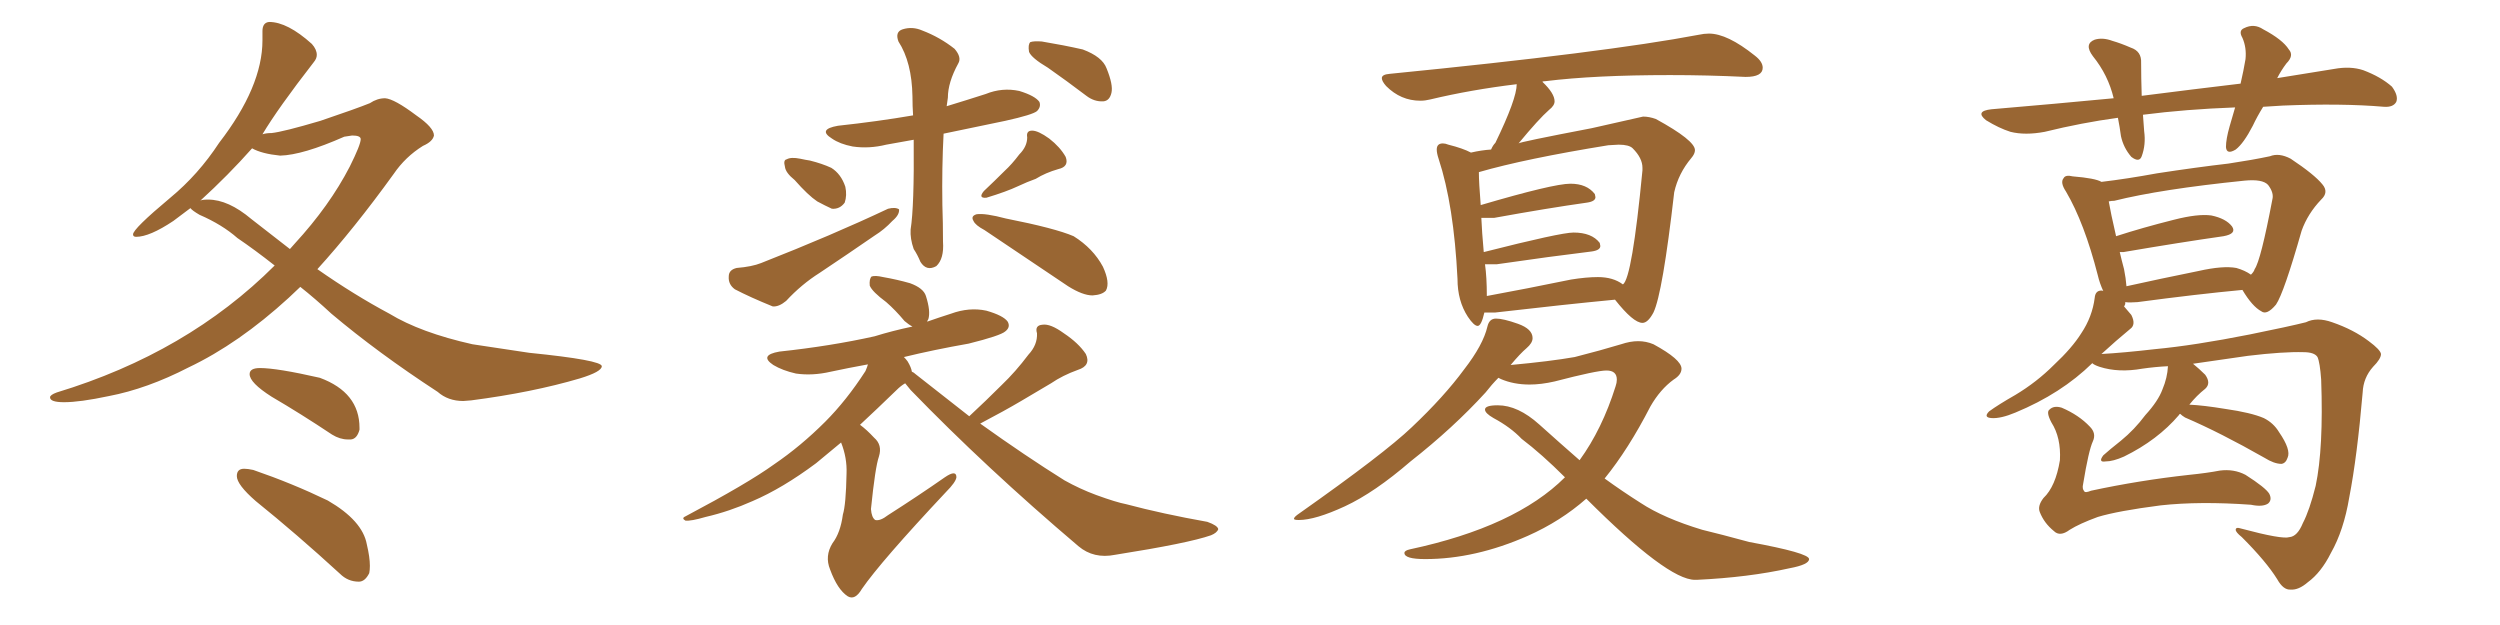 <svg xmlns="http://www.w3.org/2000/svg" xmlns:xlink="http://www.w3.org/1999/xlink" width="600" height="150"><path fill="#996633" padding="10" d="M15.38 96.53L15.38 96.53Q12.01 96.53 12.01 95.36L12.01 95.36Q12.01 94.78 13.62 94.19L13.62 94.19Q44.97 84.67 65.92 63.72L65.92 63.72Q61.08 59.91 56.98 57.13L56.98 57.13Q53.32 53.91 47.90 51.56L47.90 51.56Q46.14 50.54 45.70 49.95L45.70 49.95L41.60 53.03Q35.89 56.84 32.67 56.84L32.67 56.84Q31.93 56.84 31.93 56.25L31.93 56.25Q31.93 54.93 40.87 47.46L40.87 47.46Q47.61 41.89 52.59 34.28L52.59 34.28Q62.99 20.80 62.99 9.67L62.99 9.67L62.99 7.47Q62.99 5.42 64.60 5.27L64.60 5.27Q68.99 5.27 74.85 10.55L74.85 10.55Q76.03 11.87 76.03 13.18L76.03 13.18Q76.03 14.06 75.29 14.94L75.29 14.94Q66.65 26.07 62.99 32.23L62.99 32.23Q63.87 31.93 65.19 31.93L65.19 31.93Q67.97 31.64 76.90 29.00L76.90 29.00Q85.55 26.07 88.77 24.76L88.77 24.76Q90.53 23.58 92.43 23.58L92.43 23.58Q94.63 23.73 99.90 27.69L99.90 27.69Q104.15 30.62 104.15 32.52L104.15 32.52Q103.86 33.98 101.51 35.01L101.51 35.01Q97.27 37.65 94.48 41.75L94.48 41.75Q84.96 54.93 76.17 64.60L76.17 64.60Q84.96 70.75 93.46 75.29L93.46 75.29Q100.93 79.83 113.38 82.62L113.38 82.62L127.00 84.67Q144.43 86.43 144.43 87.89L144.43 87.89Q144.43 89.21 139.16 90.82L139.16 90.82Q127.73 94.19 113.09 96.09L113.09 96.09L111.18 96.24Q107.52 96.24 105.03 94.04L105.03 94.04Q90.67 84.67 79.54 75.29L79.54 75.29Q75.59 71.63 72.07 68.85L72.07 68.85L69.29 71.48Q57.28 82.47 45.26 88.18L45.26 88.18Q35.30 93.31 26.07 95.07L26.07 95.07Q19.19 96.53 15.38 96.53ZM60.35 52.59L69.58 59.77L70.75 58.45Q79.10 49.37 83.94 39.99L83.94 39.99Q86.57 34.72 86.57 33.40L86.57 33.40Q86.57 32.52 84.52 32.52L84.52 32.52L82.62 32.81Q72.66 37.21 67.24 37.35L67.24 37.35Q62.84 36.91 60.50 35.60L60.50 35.60Q54.79 42.04 48.05 48.19L48.05 48.19Q48.34 47.90 49.95 47.90L49.95 47.90Q54.79 47.90 60.35 52.59L60.35 52.59ZM84.23 105.47L84.23 105.47L83.50 105.47Q81.59 105.47 79.69 104.30L79.69 104.30Q72.22 99.32 65.19 95.21L65.19 95.21Q59.91 91.85 59.91 89.79L59.91 89.79Q59.91 88.33 62.40 88.33L62.40 88.33Q66.50 88.33 76.76 90.67L76.76 90.67Q86.28 94.19 86.28 102.69L86.28 102.69L86.28 103.13Q85.69 105.32 84.23 105.47ZM86.13 139.60L86.13 139.60Q83.50 139.60 81.59 137.70L81.59 137.70Q71.19 128.17 61.38 120.26L61.38 120.26Q56.84 116.31 56.84 114.26L56.84 114.26Q56.84 112.50 58.59 112.50L58.59 112.50Q59.47 112.50 60.79 112.79L60.79 112.79Q70.17 116.02 78.66 120.12L78.66 120.12Q87.01 124.95 88.04 130.66L88.04 130.66Q88.77 133.74 88.77 135.79L88.77 135.79Q88.77 136.82 88.62 137.55L88.62 137.55Q87.60 139.60 86.13 139.60ZM219.29 33.54L219.29 33.54Q215.92 34.13 212.70 34.72L212.70 34.72Q208.59 35.74 204.64 35.16L204.64 35.16Q201.56 34.57 199.66 33.25L199.66 33.25Q196.14 31.05 201.12 30.18L201.12 30.18Q210.64 29.15 219.14 27.69L219.14 27.69Q218.99 25.49 218.99 23.14L218.99 23.14Q218.85 14.94 215.63 9.96L215.63 9.96Q214.75 7.62 216.65 7.03L216.65 7.03Q218.99 6.30 221.34 7.32L221.34 7.32Q225.59 8.94 229.10 11.72L229.10 11.72Q230.86 13.77 229.98 15.23L229.98 15.23Q227.49 19.78 227.49 23.44L227.49 23.44Q227.34 24.46 227.20 25.49L227.20 25.49Q232.03 24.02 236.57 22.56L236.57 22.56Q240.53 20.95 244.63 21.83L244.63 21.83Q248.44 23.00 249.46 24.46L249.46 24.46Q249.90 25.63 248.88 26.66L248.88 26.66Q247.85 27.54 241.26 29.00L241.26 29.00Q233.50 30.62 226.46 32.08L226.46 32.08Q226.03 40.28 226.17 49.22L226.17 49.22Q226.32 53.47 226.32 58.01L226.32 58.01Q226.61 62.11 224.71 63.87L224.71 63.87Q222.36 65.19 220.90 62.84L220.90 62.84Q220.17 61.08 219.29 59.77L219.29 59.77Q218.41 57.28 218.55 55.08L218.55 55.08Q219.43 49.51 219.29 33.54ZM190.72 43.21L190.72 43.21Q188.53 41.46 188.38 39.99L188.38 39.99Q187.94 38.38 188.82 38.23L188.82 38.23Q189.84 37.65 192.04 38.09L192.04 38.09Q193.36 38.38 194.38 38.53L194.38 38.53Q197.31 39.26 199.51 40.28L199.51 40.28Q201.86 41.75 202.88 44.82L202.88 44.82Q203.32 46.88 202.73 48.63L202.73 48.63Q201.56 50.24 199.66 50.10L199.66 50.10Q198.05 49.37 196.14 48.34L196.14 48.34Q193.95 46.88 190.72 43.21ZM176.81 64.31L176.81 64.31Q180.47 64.01 182.67 63.13L182.67 63.13Q199.80 56.40 213.13 50.10L213.13 50.10Q214.89 49.66 215.77 50.24L215.77 50.24Q215.92 51.56 214.16 53.03L214.16 53.03Q212.26 55.08 209.91 56.54L209.91 56.54Q203.32 61.08 196.73 65.48L196.73 65.48Q192.33 68.26 188.67 72.22L188.67 72.22Q186.91 73.68 185.45 73.54L185.45 73.54Q180.03 71.34 176.37 69.43L176.37 69.43Q174.76 68.26 174.90 66.36L174.90 66.36Q174.90 64.75 176.81 64.31ZM244.63 37.06L244.63 37.06Q246.53 35.16 246.53 32.96L246.53 32.96Q246.24 31.35 247.71 31.35L247.71 31.35Q249.17 31.35 251.81 33.25L251.81 33.25Q254.44 35.30 255.76 37.65L255.76 37.65Q256.64 39.99 254.00 40.58L254.00 40.58Q250.93 41.46 248.58 42.92L248.58 42.92Q246.53 43.65 244.34 44.68L244.34 44.68Q241.55 46.00 236.72 47.46L236.72 47.46Q234.67 47.61 236.13 45.85L236.13 45.85Q238.77 43.36 241.11 41.02L241.11 41.02Q242.87 39.40 244.63 37.06ZM236.28 55.22L236.28 55.22Q234.08 54.05 233.64 53.03L233.64 53.03Q232.91 51.86 234.38 51.42L234.38 51.42Q236.43 51.12 241.41 52.44L241.41 52.44Q253.27 54.79 257.67 56.69L257.67 56.69Q262.35 59.62 264.70 64.01L264.70 64.01Q266.46 67.82 265.43 69.73L265.43 69.73Q264.55 70.75 262.21 70.90L262.21 70.90Q259.86 70.90 256.35 68.70L256.35 68.70Q247.41 62.70 236.28 55.22ZM251.51 16.26L251.51 16.26Q247.56 13.92 246.97 12.45L246.97 12.45Q246.68 10.69 247.27 10.11L247.27 10.11Q248.14 9.81 250.05 9.96L250.05 9.96Q255.32 10.84 259.86 11.87L259.86 11.87Q264.55 13.62 265.58 16.41L265.58 16.41Q267.19 20.36 266.75 22.27L266.75 22.27Q266.31 24.17 264.84 24.32L264.84 24.32Q262.65 24.46 260.74 23.00L260.74 23.00Q255.91 19.34 251.51 16.26ZM232.62 99.90L232.62 99.90L232.62 99.90Q236.72 96.09 240.38 92.43L240.38 92.43Q243.75 89.21 246.83 85.11L246.83 85.11Q249.02 82.76 248.88 79.98L248.88 79.98Q248.29 78.08 250.20 77.93L250.20 77.93Q252.10 77.64 255.32 79.98L255.32 79.98Q258.84 82.32 260.60 84.96L260.60 84.96Q261.91 87.74 258.69 88.77L258.69 88.77Q255.03 90.09 252.25 91.99L252.25 91.99Q248.73 94.04 245.07 96.24L245.07 96.24Q241.11 98.58 235.25 101.66L235.25 101.66Q246.09 109.42 255.47 115.28L255.47 115.28Q259.13 117.33 263.09 118.80L263.09 118.80Q267.92 120.56 270.26 121.00L270.26 121.00Q279.05 123.34 289.75 125.24L289.75 125.24Q292.24 126.12 292.38 127.00L292.38 127.00Q292.09 127.88 290.63 128.47L290.63 128.47Q285.21 130.37 267.63 133.15L267.63 133.15Q262.50 134.18 258.84 131.10L258.84 131.10Q236.57 112.21 218.55 93.60L218.55 93.60Q217.68 92.58 217.24 91.99L217.24 91.99Q216.21 92.58 215.19 93.60L215.19 93.60Q210.35 98.29 206.40 101.95L206.40 101.95Q208.01 103.13 209.77 105.03L209.77 105.03Q211.82 106.79 210.94 109.57L210.94 109.57Q210.06 112.06 209.03 122.17L209.03 122.17Q209.18 124.22 210.06 124.80L210.06 124.80Q211.23 125.10 213.13 123.63L213.13 123.63Q220.46 118.95 226.76 114.55L226.76 114.55Q229.54 112.65 229.54 114.55L229.54 114.55Q229.39 115.72 227.05 118.07L227.05 118.07Q211.38 134.77 206.84 141.36L206.84 141.36Q205.22 144.14 203.47 143.12L203.47 143.12Q200.98 141.50 199.22 136.67L199.22 136.67Q197.90 133.45 199.80 130.37L199.80 130.37Q201.71 127.88 202.29 123.49L202.29 123.49Q203.03 121.14 203.17 113.67L203.17 113.67Q203.32 109.86 201.86 106.20L201.86 106.20Q198.49 108.98 195.85 111.18L195.85 111.18Q187.79 117.19 180.62 120.26L180.62 120.26Q175.05 122.75 169.34 124.07L169.34 124.07Q165.82 125.10 164.50 124.95L164.50 124.95Q163.48 124.37 164.50 123.93L164.50 123.93Q179.44 116.02 185.74 111.47L185.74 111.47Q192.19 107.08 198.05 101.22L198.05 101.22Q203.17 96.09 207.71 89.06L207.71 89.06Q208.15 88.04 208.30 87.45L208.30 87.45Q203.47 88.33 199.37 89.21L199.37 89.21Q194.97 90.23 191.02 89.65L191.02 89.65Q187.79 88.92 185.60 87.60L185.60 87.60Q182.08 85.25 187.06 84.38L187.06 84.38Q199.37 83.06 209.91 80.71L209.91 80.71Q214.16 79.39 218.99 78.37L218.99 78.37Q218.12 77.93 217.09 77.05L217.09 77.05Q214.89 74.41 212.70 72.51L212.70 72.51Q209.33 70.02 208.74 68.55L208.74 68.55Q208.59 66.94 209.18 66.36L209.18 66.36Q210.06 66.06 211.96 66.50L211.96 66.50Q215.33 67.09 218.41 67.97L218.41 67.97Q221.63 69.14 222.22 71.04L222.22 71.04Q223.39 74.71 222.80 76.61L222.80 76.61Q222.66 76.76 222.51 77.20L222.51 77.20Q225.44 76.17 228.22 75.29L228.22 75.29Q232.62 73.68 236.72 74.56L236.72 74.56Q240.82 75.73 241.85 77.20L241.85 77.20Q242.58 78.52 241.26 79.54L241.26 79.54Q240.09 80.57 232.47 82.47L232.47 82.47Q224.12 83.94 216.94 85.69L216.94 85.69Q217.38 86.13 217.82 86.72L217.82 86.72Q218.70 88.18 218.85 89.21L218.85 89.21Q219.29 89.36 219.73 89.79L219.73 89.79Q226.46 95.07 232.62 99.90ZM354.64 78.22L354.64 78.22Q353.76 78.22 352.29 76.03L352.29 76.03Q349.80 72.22 349.80 66.94L349.80 66.94Q348.93 49.22 345.26 38.09L345.26 38.09Q344.82 36.77 344.82 35.89L344.82 35.89Q344.82 34.42 346.29 34.42L346.29 34.42Q346.88 34.42 347.61 34.72L347.61 34.72Q351.12 35.60 353.03 36.62L353.03 36.62Q355.52 36.04 357.86 35.89L357.86 35.89Q358.30 34.86 358.89 34.28L358.89 34.28Q364.01 23.73 364.01 20.21L364.01 20.21Q353.03 21.53 343.21 23.88L343.21 23.88Q342.04 24.17 340.87 24.17L340.87 24.17Q336.18 24.17 332.67 20.65L332.67 20.65Q331.64 19.48 331.64 18.75L331.64 18.75Q331.64 17.87 333.54 17.72L333.54 17.72Q385.25 12.60 407.67 8.35L407.67 8.35Q408.98 8.06 410.16 8.06L410.16 8.06Q414.55 8.06 421.14 13.33L421.14 13.33Q423.05 14.79 423.05 16.26L423.05 16.26Q423.05 18.46 418.95 18.46L418.95 18.46Q409.86 18.02 400.78 18.02L400.78 18.02Q382.76 18.02 370.90 19.48L370.90 19.48Q370.31 19.48 370.17 19.63L370.17 19.63Q373.10 22.41 373.10 24.32L373.10 24.32Q373.10 25.34 371.78 26.37L371.78 26.37Q369.29 28.56 364.45 34.42L364.45 34.42Q364.45 34.13 382.03 30.76L382.03 30.76L394.34 27.98Q395.80 27.98 397.41 28.56L397.41 28.56Q406.79 33.69 406.79 36.04L406.79 36.04Q406.79 36.91 405.91 37.94L405.91 37.94Q402.83 41.60 401.81 46.14L401.81 46.14Q399.02 70.46 396.83 75L396.83 75Q395.51 77.49 394.19 77.49L394.19 77.49Q391.99 77.49 387.60 71.92L387.60 71.92Q375.29 73.10 358.89 75L358.89 75L356.25 75Q355.52 78.22 354.64 78.22ZM356.84 71.04L356.84 71.04Q366.36 69.29 377.05 67.09L377.05 67.09Q380.71 66.50 383.50 66.50L383.50 66.50Q387.16 66.50 389.50 68.26L389.50 68.26Q391.70 66.80 394.19 40.87L394.19 40.87L394.19 40.28Q394.19 37.94 391.85 35.60L391.85 35.60Q390.97 34.72 388.48 34.72L388.48 34.72L385.99 34.86Q366.06 38.09 354.93 41.31L354.93 41.31Q354.93 43.80 355.37 49.22L355.37 49.22Q372.80 44.09 376.90 44.09L376.90 44.09Q380.86 44.09 382.76 46.58L382.76 46.58L382.91 47.31Q382.91 48.34 380.86 48.63L380.86 48.63Q371.48 49.95 358.59 52.29L358.59 52.29L355.52 52.29Q355.66 55.66 356.10 60.50L356.10 60.50Q374.56 55.81 377.64 55.81L377.64 55.81Q382.03 55.81 383.94 58.30L383.94 58.30L384.08 59.03Q384.08 60.06 382.03 60.35L382.03 60.35Q372.36 61.52 359.18 63.43L359.18 63.43L356.40 63.43Q356.84 66.50 356.84 71.04ZM407.23 139.16L407.23 139.16L406.79 139.16Q400.20 139.16 380.71 119.68L380.71 119.68Q374.56 125.10 366.65 128.61L366.65 128.61Q354.05 134.18 342.04 134.18L342.04 134.18Q337.06 134.18 337.06 132.71L337.06 132.71Q337.06 132.13 338.38 131.84L338.38 131.84Q363.72 126.42 375.59 114.55L375.59 114.55Q370.02 108.98 365.19 105.32L365.19 105.32Q362.55 102.54 358.45 100.34L358.45 100.34Q356.40 99.17 356.40 98.29L356.40 98.29Q356.40 97.27 359.47 97.27L359.47 97.27Q364.31 97.27 369.43 101.88Q374.56 106.49 379.10 110.45L379.10 110.45Q384.52 102.98 387.74 92.72L387.74 92.72Q388.04 91.85 388.04 91.11L388.04 91.11Q388.04 88.92 385.55 88.92L385.55 88.92Q383.20 88.92 373.10 91.55L373.10 91.55Q369.87 92.29 367.09 92.29L367.09 92.29Q363.28 92.29 360.21 90.97L360.21 90.97L359.62 90.67Q358.01 92.29 356.54 94.19L356.54 94.19Q348.78 102.69 338.53 110.74L338.53 110.74Q329.88 118.21 322.78 121.51Q315.67 124.80 311.72 124.80L311.72 124.80Q310.55 124.80 310.55 124.51L310.55 124.51Q310.55 124.07 311.87 123.19L311.87 123.19Q332.23 108.84 338.82 102.54L338.82 102.54Q346.58 95.21 351.42 88.62L351.42 88.62Q355.96 82.76 356.98 78.37L356.98 78.37Q357.42 76.46 359.03 76.46L359.03 76.46Q360.79 76.46 364.31 77.71Q367.82 78.96 367.82 81.15L367.82 81.15Q367.82 82.32 366.36 83.57Q364.89 84.81 362.55 87.60L362.55 87.60Q372.07 86.72 377.93 85.69L377.93 85.69Q384.23 84.08 389.06 82.62L389.06 82.62Q391.26 81.88 393.16 81.88L393.16 81.88Q395.07 81.88 396.83 82.62L396.83 82.62Q403.56 86.28 403.56 88.48L403.56 88.48Q403.56 89.94 401.66 91.11L401.66 91.11Q398.44 93.46 396.09 97.56L396.09 97.56Q390.82 107.81 385.11 114.84L385.11 114.84Q389.36 117.92 393.75 120.70L393.75 120.70Q399.32 124.37 408.54 127.15L408.54 127.15Q412.79 128.17 419.82 130.08L419.82 130.08Q434.18 132.71 434.18 134.18L434.18 134.18Q434.18 135.50 429.49 136.38L429.49 136.38Q419.68 138.57 407.23 139.16ZM543.16 25.63L543.16 25.63Q541.70 27.98 540.67 30.18L540.67 30.18Q538.48 34.42 536.57 35.89L536.57 35.89Q534.38 37.21 534.23 35.30L534.23 35.30Q534.23 33.40 535.11 30.32L535.11 30.32Q535.84 27.69 536.43 25.78L536.43 25.78Q524.56 26.22 514.31 27.54L514.31 27.54Q514.45 29.59 514.60 31.49L514.60 31.49Q515.04 34.72 514.01 37.50L514.01 37.50Q513.43 39.11 511.52 37.65L511.52 37.65Q509.62 35.45 509.03 32.67L509.03 32.67Q508.74 30.47 508.30 28.27L508.30 28.27Q499.66 29.44 490.72 31.64L490.72 31.64Q486.04 32.52 482.52 31.64L482.52 31.64Q479.74 30.76 476.66 28.86L476.66 28.86Q473.88 26.66 477.98 26.22L477.98 26.22Q493.51 24.90 507.28 23.58L507.28 23.58Q505.96 18.02 502.29 13.48L502.29 13.48Q500.10 10.55 502.73 9.52L502.73 9.52Q504.64 8.94 506.98 9.81L506.98 9.81Q509.03 10.40 511.38 11.43L511.38 11.43Q514.01 12.30 513.87 15.09L513.87 15.09Q513.87 18.60 514.01 23.00L514.01 23.00Q526.61 21.39 537.74 20.07L537.74 20.07Q538.48 16.85 538.92 14.21L538.92 14.21Q539.21 11.43 538.18 9.08L538.18 9.08Q537.16 7.32 538.62 6.74L538.62 6.74Q540.97 5.57 543.16 7.03L543.16 7.03Q547.85 9.52 549.32 11.87L549.32 11.87Q550.63 13.33 548.73 15.23L548.73 15.23Q547.41 16.99 546.53 18.75L546.53 18.75Q553.56 17.58 560.16 16.55L560.16 16.55Q564.11 15.82 567.19 16.85L567.19 16.85Q571.44 18.46 574.07 20.80L574.07 20.80Q575.68 23.00 575.10 24.46L575.10 24.46Q574.37 25.78 572.17 25.63L572.17 25.63Q562.06 24.76 547.85 25.34L547.85 25.34Q545.36 25.49 543.16 25.63ZM523.24 99.32L523.24 99.32Q522.95 99.46 522.95 99.61L522.95 99.61Q517.82 105.62 509.77 109.57L509.77 109.57Q507.13 110.74 505.37 110.74L505.37 110.74Q503.47 111.04 504.79 109.28L504.79 109.28Q506.25 107.96 509.03 105.76L509.03 105.76Q512.26 103.13 514.89 99.61L514.89 99.61Q517.97 96.24 518.99 93.46L518.99 93.46Q520.17 90.67 520.31 87.89L520.31 87.89Q517.24 88.04 514.16 88.48L514.16 88.48Q508.45 89.50 503.91 88.04L503.91 88.04Q502.59 87.60 502.15 87.16L502.15 87.16Q494.68 94.48 483.69 99.02L483.69 99.02Q480.18 100.49 477.98 100.34L477.98 100.34Q475.93 100.20 477.39 98.73L477.39 98.73Q479.59 97.12 483.69 94.78L483.69 94.78Q488.82 91.70 492.92 87.60L492.92 87.60Q497.31 83.50 499.51 79.98L499.51 79.98Q502.15 76.03 502.73 71.48L502.73 71.48Q502.88 69.73 504.35 69.73L504.35 69.73Q504.64 69.73 504.79 69.87L504.79 69.87Q503.91 67.97 503.47 66.06L503.47 66.06Q500.24 53.47 495.85 46.00L495.85 46.00Q494.38 43.80 495.26 42.77L495.26 42.77Q495.70 41.89 497.46 42.33L497.46 42.33Q502.88 42.77 504.35 43.65L504.35 43.65Q510.50 42.92 517.68 41.60L517.68 41.60Q527.20 40.14 534.81 39.26L534.81 39.26Q540.67 38.38 544.78 37.50L544.78 37.50Q546.97 36.62 549.76 38.09L549.76 38.09Q555.47 41.89 557.37 44.24L557.37 44.24Q558.98 46.14 557.08 47.90L557.08 47.90Q553.86 51.27 552.39 55.37L552.39 55.37L552.39 55.37Q548.14 70.31 546.24 73.10L546.24 73.10Q544.04 75.73 542.72 74.71L542.72 74.71Q540.53 73.54 538.18 69.58L538.18 69.58Q527.20 70.61 512.99 72.51L512.99 72.51Q511.08 72.66 510.06 72.51L510.06 72.51Q510.06 72.80 510.06 72.95L510.06 72.95Q509.91 73.39 509.77 73.54L509.77 73.54Q510.64 74.56 511.52 75.59L511.52 75.59Q512.70 77.93 511.23 78.96L511.23 78.96Q507.86 81.74 504.35 84.96L504.35 84.96Q509.62 84.67 517.24 83.79L517.24 83.79Q526.61 82.91 539.94 80.27L539.94 80.27Q549.32 78.37 553.42 77.34L553.42 77.34Q556.05 76.03 559.72 77.34L559.72 77.34Q564.84 79.10 568.51 81.88L568.51 81.88Q571.29 83.94 571.44 84.96L571.44 84.96Q571.44 86.13 569.53 88.04L569.53 88.04Q567.19 90.67 567.04 94.19L567.04 94.19Q565.72 109.57 563.82 119.38L563.82 119.38Q562.50 127.29 559.42 132.71L559.42 132.71Q557.08 137.40 553.86 139.75L553.86 139.75Q551.66 141.65 549.76 141.50L549.76 141.50Q548.00 141.65 546.53 139.01L546.53 139.01Q543.90 134.77 538.04 128.91L538.04 128.91Q536.57 127.73 536.57 127.15L536.57 127.15Q536.57 126.42 537.89 126.86L537.89 126.86Q547.71 129.49 549.46 128.91L549.46 128.91Q551.37 128.76 552.69 125.54L552.69 125.54Q554.30 122.46 555.76 116.60L555.76 116.60Q557.67 107.52 557.08 91.11L557.08 91.11Q556.79 87.01 556.20 85.69L556.20 85.69Q555.47 84.52 552.83 84.52L552.83 84.52Q548.00 84.38 539.50 85.40L539.50 85.40Q533.35 86.28 526.32 87.30L526.32 87.30Q527.78 88.48 529.25 89.94L529.25 89.94Q530.71 91.99 529.25 93.31L529.25 93.31Q527.20 94.92 525.44 97.12L525.44 97.12Q528.81 97.27 534.08 98.14L534.08 98.14Q540.23 99.02 543.31 100.34L543.31 100.34Q545.65 101.51 546.97 103.71L546.97 103.71Q549.90 107.96 549.02 109.86L549.02 109.86Q548.58 111.18 547.56 111.33L547.56 111.33Q545.80 111.33 543.46 109.86L543.46 109.86Q532.91 103.86 524.41 100.20L524.41 100.20Q523.68 99.76 523.24 99.32ZM536.72 64.31L536.72 64.31Q538.77 64.89 540.23 65.92L540.23 65.92Q540.97 65.19 541.11 64.60L541.11 64.60Q542.58 62.55 545.36 47.90L545.36 47.90Q545.80 46.29 544.34 44.38L544.34 44.38Q543.02 42.92 538.62 43.36L538.62 43.36Q518.55 45.41 507.42 48.19L507.42 48.19Q506.69 48.19 506.10 48.34L506.10 48.34Q506.54 50.98 507.86 56.69L507.86 56.69Q514.16 54.64 521.78 52.73L521.78 52.73Q527.49 51.27 530.71 51.71L530.71 51.71Q534.23 52.44 535.69 54.35L535.69 54.35Q536.87 56.10 533.64 56.69L533.64 56.69Q523.39 58.15 509.62 60.50L509.62 60.50Q508.89 60.50 508.74 60.50L508.74 60.50Q509.18 62.40 509.77 64.60L509.77 64.60Q510.21 66.80 510.35 68.70L510.35 68.70Q518.26 66.94 527.64 65.04L527.64 65.04Q533.50 63.72 536.72 64.31ZM502.29 105.91L502.29 105.91L502.29 105.91Q501.27 108.11 499.95 116.16L499.95 116.16Q499.66 117.33 500.24 117.92L500.24 117.92Q500.39 118.36 501.86 117.77L501.86 117.77Q513.43 115.28 525.44 113.96L525.44 113.96Q529.69 113.53 532.76 112.94L532.76 112.94Q536.13 112.50 538.92 113.96L538.92 113.96Q543.75 117.04 544.63 118.51L544.63 118.51Q545.36 119.97 544.34 120.85L544.34 120.85Q543.02 121.73 540.23 121.14L540.23 121.14Q527.93 120.26 518.55 121.29L518.55 121.29Q508.30 122.61 503.47 124.07L503.47 124.07Q499.07 125.68 496.73 127.15L496.73 127.15Q494.38 128.91 492.92 127.44L492.92 127.44Q490.58 125.54 489.55 122.90L489.55 122.90Q488.96 121.44 490.43 119.53L490.43 119.53Q493.36 116.75 494.38 110.45L494.38 110.45Q494.68 105.03 492.33 101.37L492.33 101.37Q491.02 98.88 491.89 98.29L491.89 98.29Q492.92 97.27 494.82 97.85L494.82 97.85Q498.93 99.61 501.56 102.39L501.56 102.39Q503.17 104.00 502.29 105.91Z"/></svg>